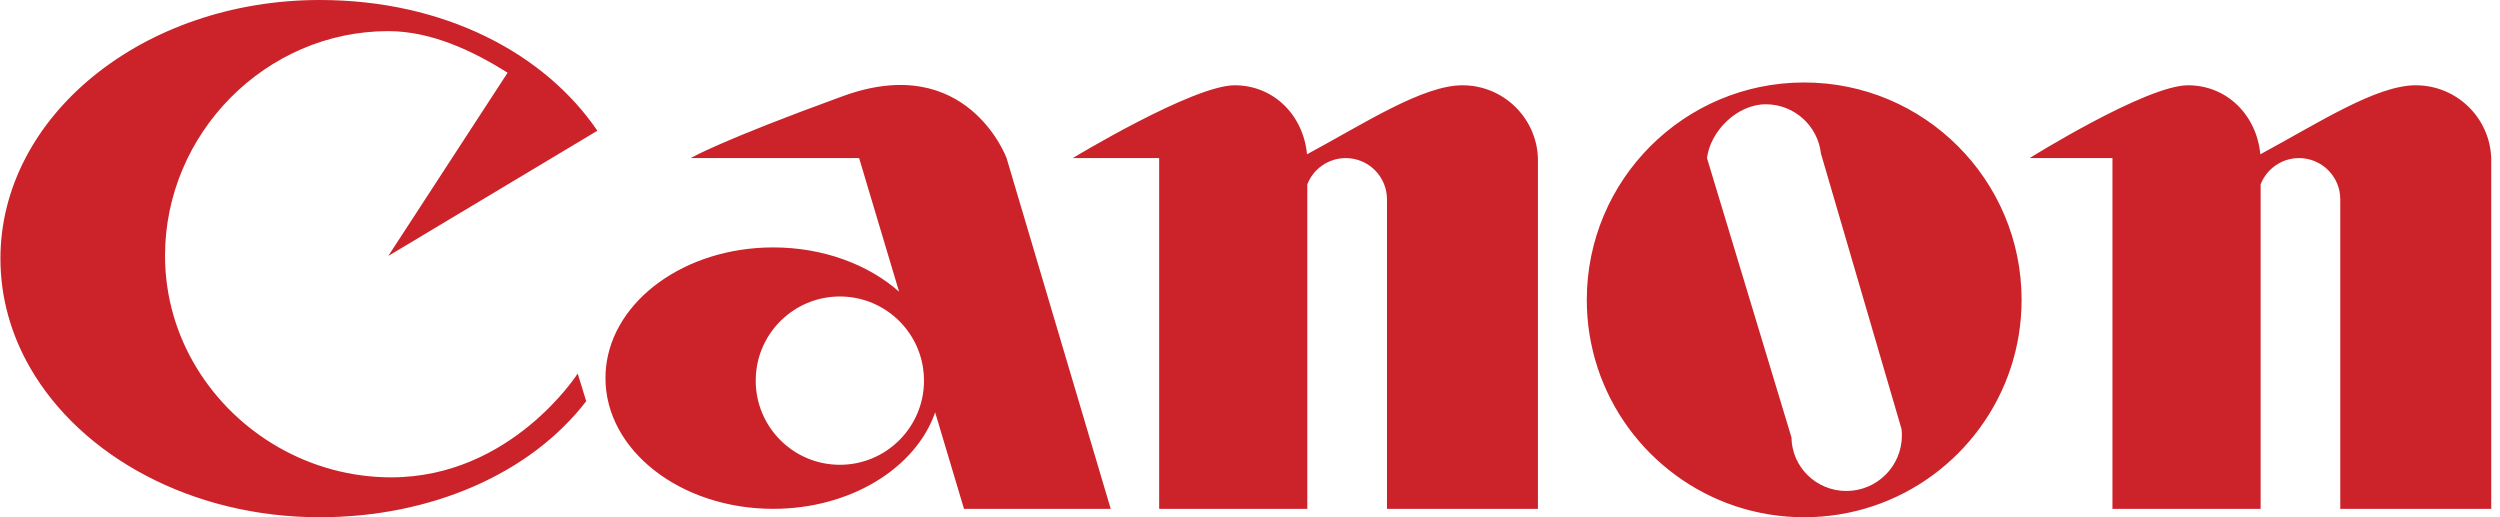 <?xml version="1.0" encoding="UTF-8"?> <svg xmlns="http://www.w3.org/2000/svg" width="116" height="24" viewBox="0 0 116 24" fill="none"><g clip-path="url(#clip0_1626_6)"><path d="M9.13 17.079C10.981 20.113 14.375 22.149 18.152 22.149C23.733 22.149 26.805 17.333 26.805 17.333L27.2 18.616C24.616 21.976 20.001 24 14.837 24C8.891 24 3.763 21.164 1.404 17.074C0.515 15.533 0.02 13.812 0.02 12C0.02 5.372 6.653 0 14.836 0C20.619 0 25.274 2.477 27.718 6.066L18.016 11.876L23.553 3.374C21.969 2.377 20.025 1.444 18.016 1.444C12.335 1.444 7.657 6.185 7.657 11.865C7.657 13.768 8.197 15.556 9.13 17.079ZM35.108 17.076C35.079 17.27 35.065 17.465 35.065 17.661C35.065 19.817 36.813 21.566 38.969 21.566C41.126 21.566 42.874 19.818 42.874 17.661C42.874 17.465 42.859 17.268 42.83 17.074C42.548 15.197 40.927 13.757 38.969 13.757C37.012 13.757 35.391 15.197 35.108 17.076ZM49.596 17.074L51.537 23.61H44.73L43.391 19.134C42.495 21.713 39.471 23.61 35.877 23.61C31.578 23.61 28.094 20.895 28.094 17.545C28.094 17.388 28.101 17.233 28.116 17.074C28.422 13.947 31.78 11.48 35.877 11.48C38.203 11.48 40.291 12.275 41.717 13.534L39.863 7.335H32.05C32.05 7.335 33.35 6.556 39.114 4.459C44.878 2.362 46.705 7.335 46.705 7.335L49.596 17.074ZM71.36 17.074V23.61H64.356V9.249C64.356 8.741 64.154 8.255 63.795 7.896C63.436 7.537 62.95 7.335 62.442 7.335C62.057 7.335 61.68 7.452 61.362 7.669C61.044 7.887 60.799 8.195 60.659 8.554V23.61H53.785V7.335H49.776C49.776 7.335 55.353 3.957 57.287 3.957C59.12 3.957 60.476 5.365 60.646 7.159C63.343 5.704 66.018 3.957 67.858 3.957C69.759 3.957 71.307 5.472 71.36 7.361V17.074ZM82.149 17.074L83.124 20.295C83.143 21.676 84.278 22.781 85.67 22.781C87.094 22.781 88.248 21.627 88.248 20.203C88.248 20.102 88.242 20.003 88.231 19.905L87.402 17.074L84.493 7.129C84.349 5.84 83.257 4.838 81.93 4.838C80.617 4.838 79.364 6.065 79.204 7.335L82.149 17.074ZM93.296 17.075C91.969 21.097 88.181 24 83.714 24C79.248 24 75.459 21.097 74.132 17.074C73.796 16.054 73.626 14.987 73.627 13.913C73.627 8.342 78.143 3.827 83.714 3.827C89.285 3.827 93.802 8.342 93.802 13.913C93.802 15.018 93.624 16.081 93.296 17.075ZM104.893 17.074V23.61H98.018V7.335H94.174C94.174 7.335 99.586 3.957 101.52 3.957C103.353 3.957 104.71 5.365 104.88 7.159C107.577 5.704 110.251 3.957 112.092 3.957C113.993 3.957 115.541 5.472 115.593 7.361V23.61H108.589V9.249C108.589 8.741 108.388 8.255 108.029 7.896C107.67 7.537 107.183 7.335 106.676 7.335C106.29 7.335 105.914 7.452 105.596 7.669C105.278 7.887 105.033 8.195 104.893 8.554V17.074Z" fill="#CC2229"></path></g><defs><clipPath id="clip0_1626_6"><rect width="115.607" height="24" fill="white" transform="translate(0.004)"></rect></clipPath></defs></svg> 
